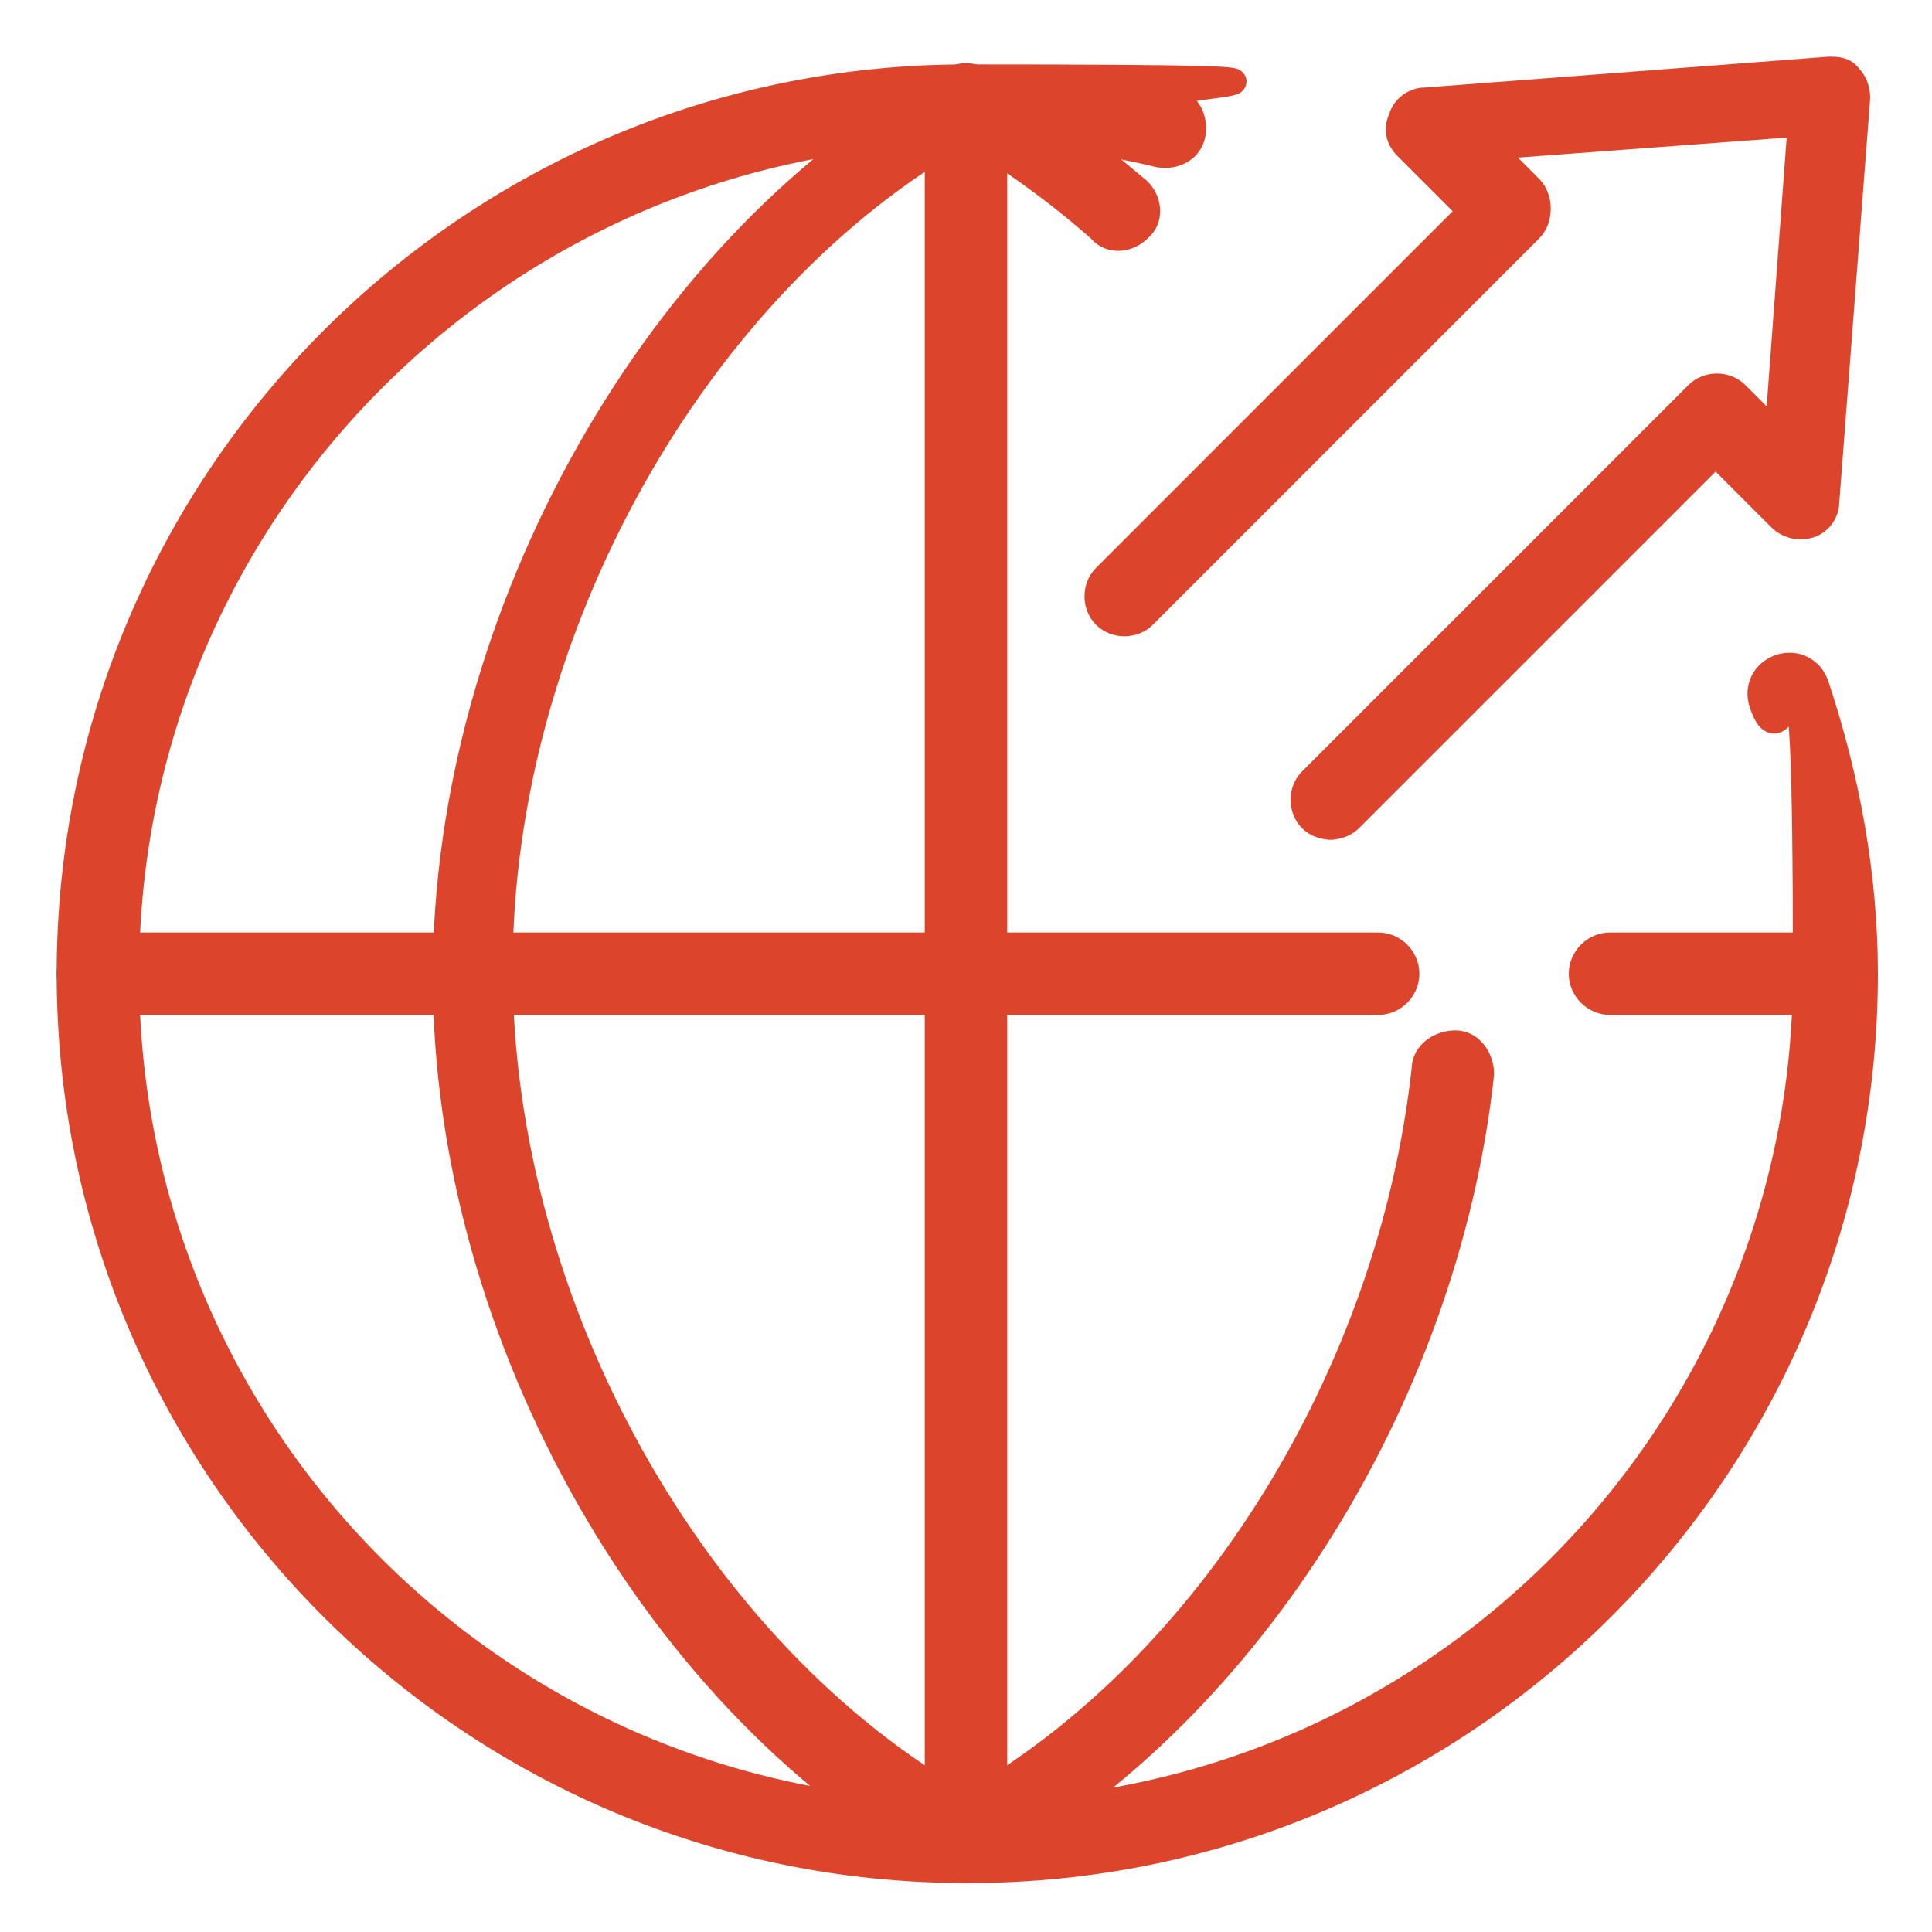 <svg xmlns="http://www.w3.org/2000/svg" id="Calque_2" viewBox="0 0 75 75"><defs><style>      .st0 {        fill: #dc452c;        stroke: #dc452c;        stroke-linecap: round;        stroke-linejoin: round;      }    </style></defs><path class="st0" d="M51.7,32.1c-.3,0-.6-.1-.8-.3-.4-.4-.4-1.1,0-1.5l15-15c.4-.4,1.1-.4,1.5,0l1.6,1.6.9-12.1-12.1.9,1.6,1.6c.2.2.3.5.3.8s-.1.6-.3.8l-15,15c-.4.4-1.1.4-1.5,0-.4-.4-.4-1.1,0-1.5l14.2-14.2-2.5-2.5c-.3-.3-.4-.7-.2-1.1.1-.4.5-.7.9-.7l15.7-1.2c.3,0,.6,0,.8.3.2.2.3.5.3.8l-1.2,15.7c0,.4-.3.8-.7.9-.4.1-.8,0-1.1-.3l-2.5-2.5-14.2,14.2c-.2.2-.5.3-.8.3Z"></path><g><path class="st0" d="M37.5,72.6c-19.2,0-34.8-15.6-34.8-34.8S18.3,3,37.5,3s5.4.3,8,.9c.6.1.9.7.8,1.3-.1.6-.7.9-1.3.8-2.5-.6-5-.9-7.5-.9C19.5,5.2,4.9,19.8,4.9,37.8s14.6,32.6,32.6,32.6,32.6-14.6,32.6-32.6-.6-7.2-1.7-10.5c-.2-.6.1-1.2.7-1.4.6-.2,1.2.1,1.4.7,1.2,3.6,1.9,7.4,1.9,11.2,0,19.2-15.6,34.8-34.8,34.8Z"></path><path class="st0" d="M37.5,72.6c-.2,0-.3,0-.5-.1-11.4-6.1-19.7-20.6-19.7-34.6S25.6,9.2,37,3.1c.3-.2.7-.2,1,0,2.2,1.1,4.2,2.6,6.2,4.3.4.4.5,1.1,0,1.5-.4.4-1.1.5-1.5,0-1.7-1.5-3.4-2.7-5.2-3.8-10.5,5.9-18.1,19.4-18.1,32.5s7.6,26.6,18.1,32.5c9.4-5.3,16.5-16.7,17.8-28.6,0-.6.6-1,1.2-1,.6,0,1,.6,1,1.2-1.4,12.8-9.3,25.1-19.5,30.6-.2,0-.3.1-.5.1Z"></path><path class="st0" d="M37.5,72.6c-.6,0-1.1-.5-1.1-1.1V4.1c0-.6.5-1.1,1.1-1.1s1.1.5,1.1,1.1v67.4c0,.6-.5,1.1-1.1,1.1Z"></path><path class="st0" d="M71.1,38.9h-8.6c-.6,0-1.1-.5-1.1-1.1s.5-1.1,1.1-1.1h8.6c.6,0,1.1.5,1.1,1.1s-.5,1.1-1.1,1.1Z"></path><path class="st0" d="M53.5,38.9H3.8c-.6,0-1.1-.5-1.1-1.1s.5-1.1,1.1-1.1h49.7c.6,0,1.1.5,1.1,1.1s-.5,1.1-1.1,1.1Z"></path></g></svg>
